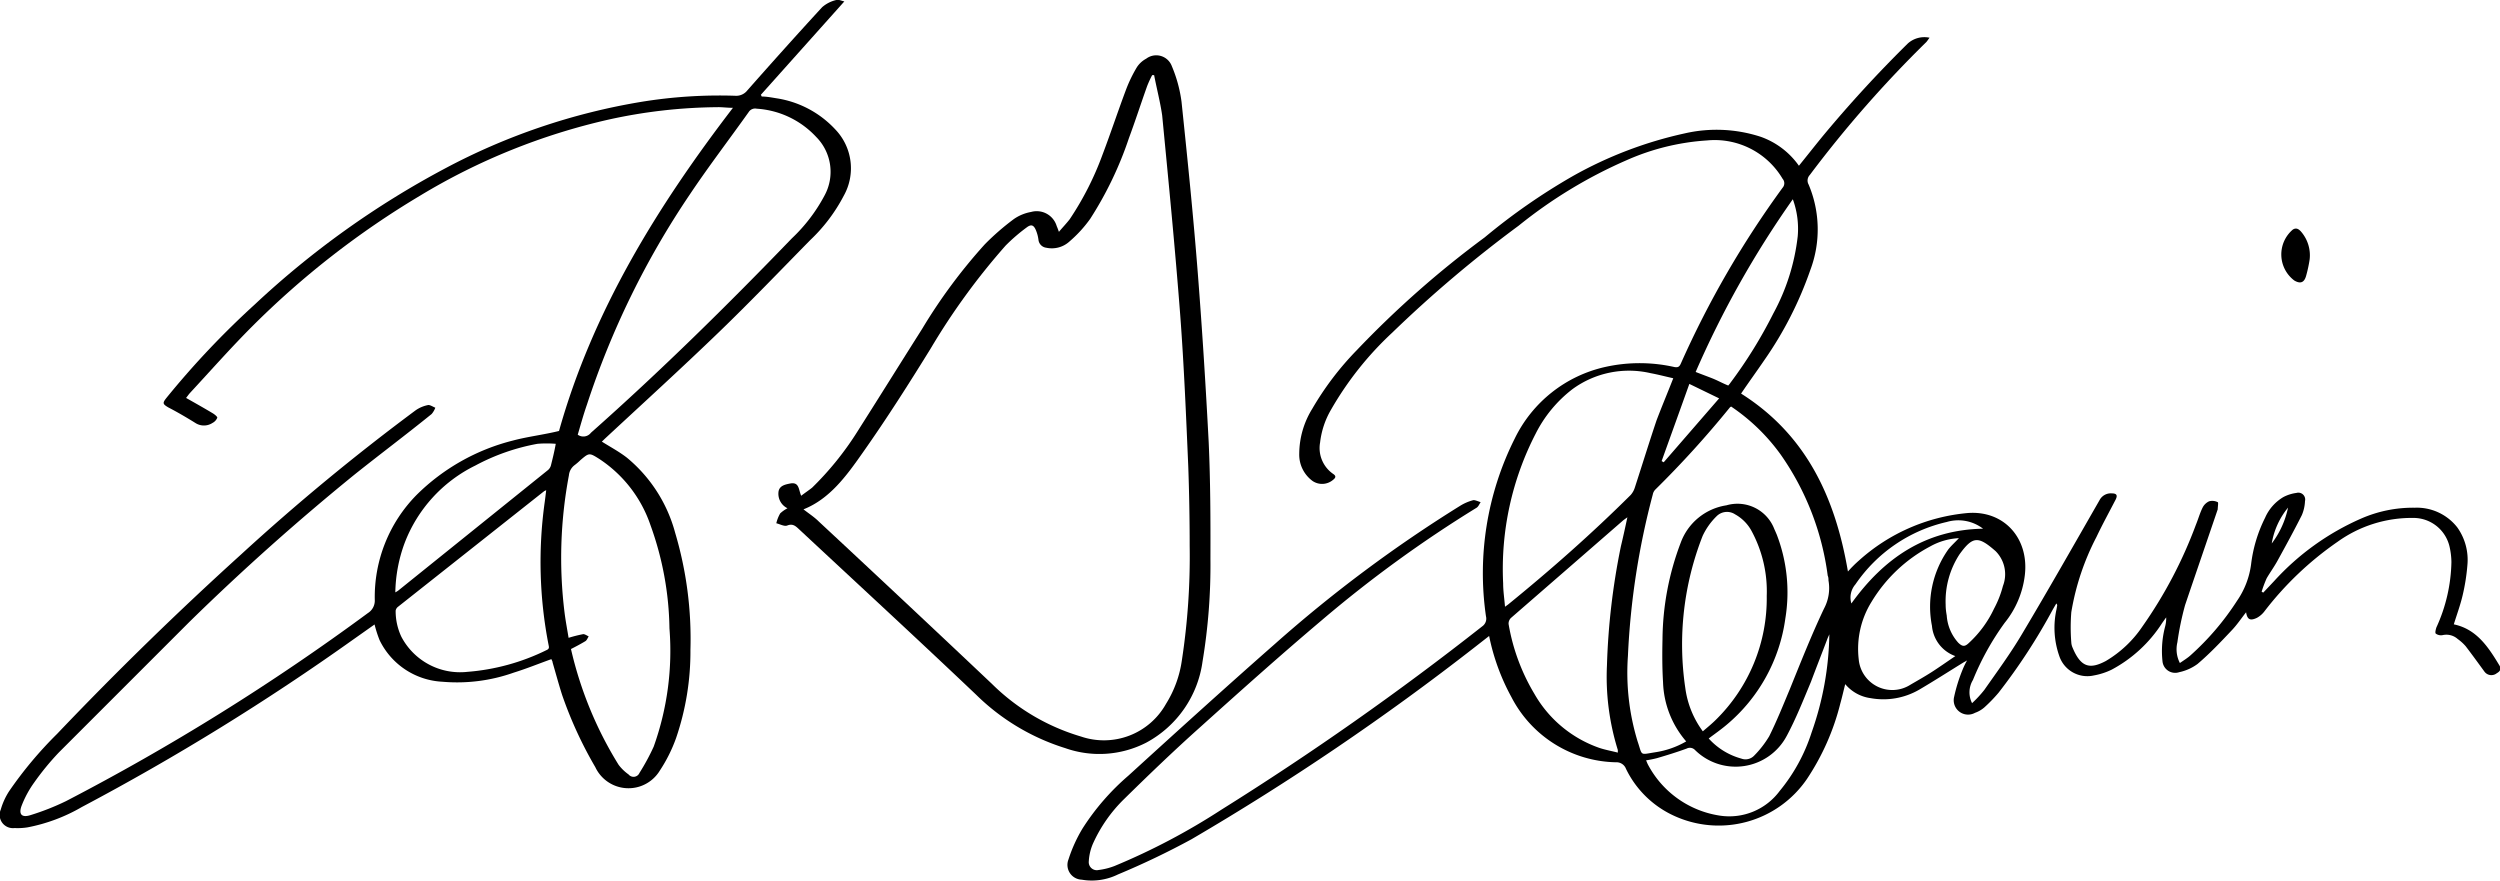 <svg xmlns="http://www.w3.org/2000/svg" width="230" height="81.01" viewBox="0 0 230 81.01">
  <title>founder-sign</title>
  <g>
    <path d="M165.5,15.25c.76-.94,1.46-1.83,2.18-2.71A115.69,115.69,0,0,1,175.52,4a2.28,2.28,0,0,1,2-.53c-.14.18-.21.3-.3.4a107.38,107.38,0,0,0-10.72,12.23.74.74,0,0,0-.11.87,10.6,10.6,0,0,1,.16,7.87,33.79,33.79,0,0,1-4.23,8.29c-.68,1-1.41,2-2.14,3.08,6,3.79,8.67,9.57,9.83,16.37a11.21,11.21,0,0,1,1-1,17.26,17.26,0,0,1,10-4.38c3.39-.27,5.69,2.36,5.27,5.75a8.53,8.53,0,0,1-1.85,4.35,24.83,24.83,0,0,0-2.92,5.26,2.19,2.19,0,0,0-.08,2.13,10.54,10.54,0,0,0,1.13-1.22c1.17-1.67,2.39-3.33,3.43-5.08,2.44-4.09,4.79-8.23,7.16-12.36a1.17,1.17,0,0,1,1.13-.64c.46,0,.56.18.35.59-.59,1.14-1.21,2.27-1.76,3.43a23.17,23.17,0,0,0-2.31,6.91,17.35,17.35,0,0,0,0,2.79,1.36,1.36,0,0,0,.12.48c.76,1.82,1.59,2,3.06,1.22a10.49,10.49,0,0,0,3.36-3.17,41,41,0,0,0,4.93-9.38c.21-.51.36-1.06.61-1.56a1.25,1.25,0,0,1,.6-.58,1.09,1.09,0,0,1,.79.08c.08,0,0,.45,0,.66-1,2.94-2,5.85-3,8.8a26.41,26.41,0,0,0-.71,3.43,2.77,2.77,0,0,0,.23,1.91c.37-.26.72-.47,1-.73a24.52,24.52,0,0,0,4.26-5,7.64,7.64,0,0,0,1.29-3.35,13,13,0,0,1,1.29-4.29,4.13,4.13,0,0,1,1.68-1.9,3.58,3.58,0,0,1,1.2-.38.63.63,0,0,1,.79.75,3.68,3.68,0,0,1-.29,1.29c-.71,1.41-1.47,2.8-2.23,4.18-.3.55-.67,1.06-1,1.62a10.37,10.37,0,0,0-.47,1.25l.15.08,1-1.06a23.61,23.61,0,0,1,8-5.75,11.92,11.92,0,0,1,4.95-1,4.72,4.72,0,0,1,3.9,1.81A5.14,5.14,0,0,1,227,52a18.5,18.5,0,0,1-.44,2.78c-.21.89-.53,1.76-.81,2.66,2.1.44,3.17,2.08,4.19,3.77.21.34.06.56-.24.73a.79.79,0,0,1-1.13-.15c-.57-.78-1.14-1.57-1.73-2.34a4.19,4.19,0,0,0-.73-.66,1.56,1.56,0,0,0-1.38-.36.8.8,0,0,1-.64-.14c-.08-.07,0-.39.06-.57a15.07,15.07,0,0,0,1.38-6,6.61,6.61,0,0,0-.15-1.33A3.41,3.41,0,0,0,222,47.65a11.7,11.7,0,0,0-6.95,2.2,29.86,29.86,0,0,0-6.75,6.43,2.21,2.21,0,0,1-.66.56c-.63.3-.89.16-1-.51-.45.57-.84,1.16-1.33,1.67-1,1.06-2,2.12-3.13,3.08a4.33,4.33,0,0,1-1.69.76,1.17,1.17,0,0,1-1.54-1,8.8,8.8,0,0,1,.25-3.23,3,3,0,0,0,.09-.81c-.13.17-.25.35-.38.53a12.47,12.47,0,0,1-4.64,4.28,6.22,6.22,0,0,1-1.63.53,2.72,2.72,0,0,1-3.19-1.8,7.83,7.83,0,0,1-.25-4.29l.06-.34c0-.05,0-.1-.08-.19l-.32.55a54.36,54.36,0,0,1-5,7.67,13.92,13.92,0,0,1-1.31,1.35,2.66,2.66,0,0,1-.85.49,1.32,1.32,0,0,1-1.92-1.47,14.8,14.8,0,0,1,.77-2.48,7.28,7.28,0,0,1,.42-.87l-.34.19c-1.36.84-2.7,1.7-4.08,2.51a6.57,6.57,0,0,1-4.45.77,3.68,3.68,0,0,1-2.34-1.29c-.16.63-.29,1.21-.45,1.78a22.17,22.17,0,0,1-3.06,6.93A9.83,9.83,0,0,1,153.9,75a9.11,9.11,0,0,1-4.31-4.27.93.93,0,0,0-.92-.6,11.06,11.06,0,0,1-9.62-6A19.86,19.86,0,0,1,137,58.51l-1.28,1a237.41,237.41,0,0,1-26.1,17.7,72.47,72.47,0,0,1-6.77,3.24,5.45,5.45,0,0,1-3.33.48,1.36,1.36,0,0,1-1.22-1.86,13.39,13.39,0,0,1,1.3-2.86,22.06,22.06,0,0,1,4.2-4.84c4.49-4.09,9-8.18,13.54-12.17a125.09,125.09,0,0,1,17-12.67,4.4,4.4,0,0,1,1.22-.52c.19,0,.44.12.66.19-.12.17-.2.4-.37.51a114.4,114.4,0,0,0-14.27,10.37c-3.81,3.22-7.52,6.54-11.22,9.87-2.37,2.12-4.67,4.33-6.94,6.56a13.41,13.41,0,0,0-2.87,4.11,4.74,4.74,0,0,0-.38,1.61.74.74,0,0,0,.9.81,6.22,6.22,0,0,0,1.47-.37,60.65,60.65,0,0,0,9.83-5.18,272,272,0,0,0,24-16.87.86.86,0,0,0,.34-.92,27.61,27.61,0,0,1,2.64-16.34,12.22,12.22,0,0,1,8.33-6.6,14.54,14.54,0,0,1,6.33,0c.35.07.49,0,.63-.32A88.18,88.18,0,0,1,164,17.27a.62.62,0,0,0,0-.82,7.26,7.26,0,0,0-6.95-3.53,21.64,21.64,0,0,0-7.45,1.84,43.35,43.35,0,0,0-9.88,6,115,115,0,0,0-11.63,9.84,30.07,30.07,0,0,0-5.64,7.1,7.69,7.69,0,0,0-1,3,2.89,2.89,0,0,0,1.2,2.9c.29.19.24.35,0,.54a1.56,1.56,0,0,1-1.88.12,3,3,0,0,1-1.24-2.51,7.93,7.93,0,0,1,1.19-4.13,27.5,27.5,0,0,1,4.12-5.42,90.37,90.37,0,0,1,11.75-10.36,56.75,56.75,0,0,1,8.11-5.64A37.17,37.17,0,0,1,155,12.27a13.09,13.09,0,0,1,7,.32A7.26,7.26,0,0,1,165.5,15.25ZM159.26,37.4l-.1.07a91.49,91.49,0,0,1-6.88,7.58.88.88,0,0,0-.22.43,69.85,69.85,0,0,0-2.29,14.86,21.6,21.6,0,0,0,.89,7.87c.46,1.35.16,1.23,1.61,1a8.06,8.06,0,0,0,2.86-1A8.75,8.75,0,0,1,153,62.76c-.08-1.32-.08-2.64-.05-3.95a25.5,25.5,0,0,1,1.68-8.89,5.33,5.33,0,0,1,4.2-3.43,3.63,3.63,0,0,1,4.41,2.19c.08.17.15.34.22.5a14.78,14.78,0,0,1,.79,7.73,15.49,15.49,0,0,1-5.4,9.77c-.52.44-1.08.83-1.65,1.26a6.26,6.26,0,0,0,3,1.85,1.1,1.1,0,0,0,1.19-.28,9.34,9.34,0,0,0,1.38-1.78c.7-1.41,1.29-2.88,1.9-4.34,1-2.47,2-5,3.14-7.4a4,4,0,0,0,.41-2.59c0-.14,0-.29-.07-.44a25,25,0,0,0-4.32-11.13A18,18,0,0,0,159.26,37.4Zm-5.32-2.6c-.71-.16-1.39-.34-2.09-.47a8.8,8.8,0,0,0-7.18,1.47,11.9,11.9,0,0,0-3.38,4.08,27.15,27.15,0,0,0-3,13.79c0,.7.11,1.39.17,2.15l.28-.2c3.92-3.19,7.7-6.52,11.28-10.08a1.85,1.85,0,0,0,.38-.67c.67-2.06,1.31-4.14,2-6.19C152.89,37.39,153.42,36.13,153.94,34.8Zm-4.22,12.79-.36.26q-5.18,4.51-10.35,9a.72.72,0,0,0-.22.56,18.51,18.51,0,0,0,2.36,6.4,11.08,11.08,0,0,0,6,5c.54.18,1.11.28,1.69.43,0-.15,0-.2,0-.24a22.62,22.62,0,0,1-1-7.8,63.8,63.8,0,0,1,1.28-10.93C149.32,49.44,149.51,48.57,149.72,47.59Zm6.94,19.69c.42-.36.83-.69,1.2-1.06a15.66,15.66,0,0,0,4.68-11.39,11.67,11.67,0,0,0-1.38-5.95,3.83,3.83,0,0,0-1.53-1.56,1.35,1.35,0,0,0-1.7.17,6.17,6.17,0,0,0-1.29,1.82,27.32,27.32,0,0,0-1.59,14A8.59,8.59,0,0,0,156.66,67.28Zm23.23-6.92a3.25,3.25,0,0,1-2.15-2.78,9.13,9.13,0,0,1,1.48-7c.28-.37.64-.68,1-1.07a6,6,0,0,0-2.64.76,13.87,13.87,0,0,0-5.4,5.1A8.19,8.19,0,0,0,171,60.63,3.1,3.1,0,0,0,175.75,63c.65-.38,1.31-.75,1.95-1.16S179.11,60.89,179.89,60.36Zm-11.59-2c-.07.16-.15.32-.21.49-.49,1.29-1,2.59-1.48,3.87-.71,1.7-1.39,3.42-2.24,5a5.32,5.32,0,0,1-8.43,1.28.65.65,0,0,0-.77-.13c-.9.33-1.81.61-2.73.88a9.41,9.41,0,0,1-1,.2c.07.16.11.27.16.37a9,9,0,0,0,6.64,4.72,5.77,5.77,0,0,0,5.49-2.27,16.2,16.2,0,0,0,2.94-5.39A28.25,28.25,0,0,0,168.3,58.36ZM159,35.47c.07-.09.14-.16.19-.24a42.34,42.34,0,0,0,3.95-6.38,19.4,19.4,0,0,0,2.25-7.11,7.91,7.91,0,0,0-.45-3.41A89.45,89.45,0,0,0,156,34.22c.53.21,1,.38,1.51.58S158.43,35.24,159,35.47Zm20,20.16c0,.39.05.72.1,1a4.15,4.15,0,0,0,1.06,2.5c.4.39.62.37,1,0a10.08,10.08,0,0,0,2.29-3.13,9.36,9.36,0,0,0,.82-2.09,3,3,0,0,0-.68-3.21c-1.59-1.39-2.09-1.39-3.31.29A7.91,7.91,0,0,0,179,55.63Zm-8.68-.1c3-4.18,6.82-6.79,12.12-6.89a3.74,3.74,0,0,0-3.33-.62,13.92,13.92,0,0,0-8.41,5.74A1.86,1.86,0,0,0,170.33,55.53ZM155.42,35.32c-.86,2.41-1.71,4.76-2.55,7.1l.19.11,5.1-5.88ZM209,50a8.22,8.22,0,0,0,1.5-3.3A7,7,0,0,0,209,50Z"/>
    <path d="M51.43,39.65c3.09-11,9-20.6,16-29.73-.52,0-1-.07-1.41-.06A48,48,0,0,0,56,11,58.5,58.5,0,0,0,38.65,18,79.38,79.38,0,0,0,23.23,30c-2,2-3.83,4.08-5.74,6.14-.12.13-.22.28-.37.47.83.47,1.65.93,2.45,1.41.17.1.44.32.42.41a.93.93,0,0,1-.44.48,1.44,1.44,0,0,1-1.58,0c-.82-.51-1.66-1-2.49-1.43-.52-.31-.54-.4-.17-.87A79,79,0,0,1,23.45,28,81.55,81.55,0,0,1,40.94,15.5,58.77,58.77,0,0,1,59,9.37a44.51,44.51,0,0,1,8.63-.56,1.3,1.3,0,0,0,1.13-.5c2.27-2.57,4.56-5.13,6.88-7.65A3,3,0,0,1,76.94,0c.2-.07.48.08.74.13L70,8.72l.08.16c.45,0,.9.09,1.34.16a9.28,9.28,0,0,1,5.44,2.88A5.16,5.16,0,0,1,77.63,18a15.42,15.42,0,0,1-3.09,4.09c-2.77,2.82-5.51,5.68-8.36,8.43-3.45,3.33-7,6.56-10.52,9.83l-.29.28c.78.49,1.59.92,2.31,1.48A13.48,13.48,0,0,1,62.11,49a34.25,34.25,0,0,1,1.41,10.79,24.57,24.57,0,0,1-1.32,8.11,13.88,13.88,0,0,1-1.5,3,3.37,3.37,0,0,1-5.93-.32,37.2,37.2,0,0,1-3.05-6.63c-.32-1-.59-2-.88-3,0-.11-.08-.21-.11-.31-1.17.42-2.3.88-3.46,1.24a15.59,15.59,0,0,1-6.57.84,6.8,6.8,0,0,1-5.78-3.83,11.06,11.06,0,0,1-.46-1.44l-1.94,1.37a222.32,222.32,0,0,1-25,15.43,15.86,15.86,0,0,1-5,1.87,5.84,5.84,0,0,1-1.18.06,1.22,1.22,0,0,1-1.27-1.7,6.29,6.29,0,0,1,.77-1.69,36.35,36.35,0,0,1,4.41-5.27Q13.42,58.94,22.19,51A201.66,201.66,0,0,1,38.25,37.74a3,3,0,0,1,1.16-.48c.18,0,.42.16.64.25a1.93,1.93,0,0,1-.34.58C37.35,40,35,41.76,32.63,43.65q-7.92,6.43-15.21,13.57c-4,4-8,8-12,12A24.57,24.57,0,0,0,3.14,72,9.44,9.44,0,0,0,2,74.1c-.32.82,0,1.15.81.89a22.86,22.86,0,0,0,3.25-1.28A208.72,208.72,0,0,0,33.85,56.4a1.35,1.35,0,0,0,.63-1.21,13.37,13.37,0,0,1,3.85-9.66,19.26,19.26,0,0,1,8.86-5C48.54,40.17,50,40,51.43,39.65Zm1.72.34a.88.88,0,0,0,1.22-.18C60.79,34.12,66.9,28.1,72.85,21.93a15.19,15.19,0,0,0,3-3.93,4.55,4.55,0,0,0-.76-5.4A8.18,8.18,0,0,0,69.62,10a.7.7,0,0,0-.74.31c-1.8,2.53-3.69,5-5.41,7.57A77.51,77.51,0,0,0,54,37.22C53.68,38.14,53.42,39.08,53.15,40Zm-.62,19.72a35,35,0,0,0,4.38,10.65,4.1,4.1,0,0,0,.92.89.59.59,0,0,0,1-.14,20.17,20.17,0,0,0,1.31-2.42,26.13,26.13,0,0,0,1.45-10.88,29,29,0,0,0-1.74-9.48,11.85,11.85,0,0,0-4.72-6.11c-.92-.58-.93-.57-1.73.11a5.59,5.59,0,0,1-.52.45,1.33,1.33,0,0,0-.54.95,40.92,40.92,0,0,0-.4,12.64c.1.79.25,1.57.37,2.31a12.7,12.7,0,0,1,1.35-.34c.15,0,.33.13.5.21-.1.15-.17.36-.31.44C53.42,59.25,53,59.47,52.53,59.71ZM50.25,45.1a1.84,1.84,0,0,0-.19.09L36.61,55.83a.57.57,0,0,0-.21.35,5.54,5.54,0,0,0,.52,2.39A6.1,6.1,0,0,0,43,61.81a19.94,19.94,0,0,0,7.28-2c.3-.13.22-.3.18-.52a39.8,39.8,0,0,1-.36-13C50.16,45.88,50.2,45.51,50.25,45.1Zm.88-4.27a10.41,10.41,0,0,0-1.68,0,19.39,19.39,0,0,0-5.72,2A13.17,13.17,0,0,0,37.21,50a13.71,13.71,0,0,0-.84,4.5,2.7,2.7,0,0,0,.26-.16L50.42,43.24a.87.87,0,0,0,.26-.4C50.84,42.2,51,41.56,51.13,40.83Z"/>
    <path d="M72.45,46.76a1.48,1.48,0,0,1-.82-1.57c.11-.52.62-.62,1.08-.71.84-.15.75.58,1,1.13.35-.27.67-.48,1-.74a28.12,28.12,0,0,0,4.13-5.1c2-3.15,4-6.36,6-9.52a49.78,49.78,0,0,1,5.76-7.77,22.83,22.83,0,0,1,2.68-2.33,4,4,0,0,1,1.58-.65,1.92,1.92,0,0,1,2.36,1.31c.06.13.11.27.2.52.36-.43.7-.78,1-1.17a27.73,27.73,0,0,0,3-5.9c.76-2,1.42-4,2.17-6a12.83,12.83,0,0,1,1-2.07,2.33,2.33,0,0,1,.86-.79,1.53,1.53,0,0,1,2.36.69,12.6,12.6,0,0,1,.89,3.27c.55,5.26,1.09,10.53,1.5,15.8s.73,10.36,1,15.54c.16,3.56.17,7.12.16,10.68a54,54,0,0,1-.73,9.5,10,10,0,0,1-5.17,7.44,9.43,9.43,0,0,1-7.45.51,20.28,20.28,0,0,1-8.22-4.93c-5.39-5.12-10.86-10.16-16.3-15.23-.31-.29-.57-.52-1.07-.32-.27.1-.66-.13-1-.21a3.33,3.33,0,0,1,.36-.91A3,3,0,0,1,72.45,46.76ZM106.18,6.91H106a10.29,10.29,0,0,0-.46,1c-.57,1.6-1.09,3.21-1.68,4.8a33.13,33.13,0,0,1-3.56,7.42,11.6,11.6,0,0,1-1.89,2.07,2.41,2.41,0,0,1-2.16.59.82.82,0,0,1-.71-.72,3.42,3.42,0,0,0-.24-.9c-.2-.47-.43-.56-.84-.25a16.26,16.26,0,0,0-1.94,1.67,62.17,62.17,0,0,0-6.89,9.46c-2,3.24-4.08,6.51-6.29,9.64-1.46,2.08-3,4.21-5.42,5.17.46.36,1,.71,1.41,1.12q8,7.44,15.91,14.92a19.48,19.48,0,0,0,8.21,4.86,6.54,6.54,0,0,0,7.82-3,10.26,10.26,0,0,0,1.46-4,63,63,0,0,0,.72-10.54q0-3.66-.13-7.32c-.2-4.64-.39-9.28-.74-13.92-.47-6.13-1.07-12.25-1.66-18.36C106.75,9.42,106.42,8.17,106.18,6.91Z"/>
    <path d="M212.49,23.85a12.09,12.09,0,0,1-.34,1.57c-.18.6-.54.7-1.07.39a3,3,0,0,1-.15-4.68c.31-.21.54-.06.74.15A3.33,3.33,0,0,1,212.49,23.85Z"/>
  </g>
</svg>
